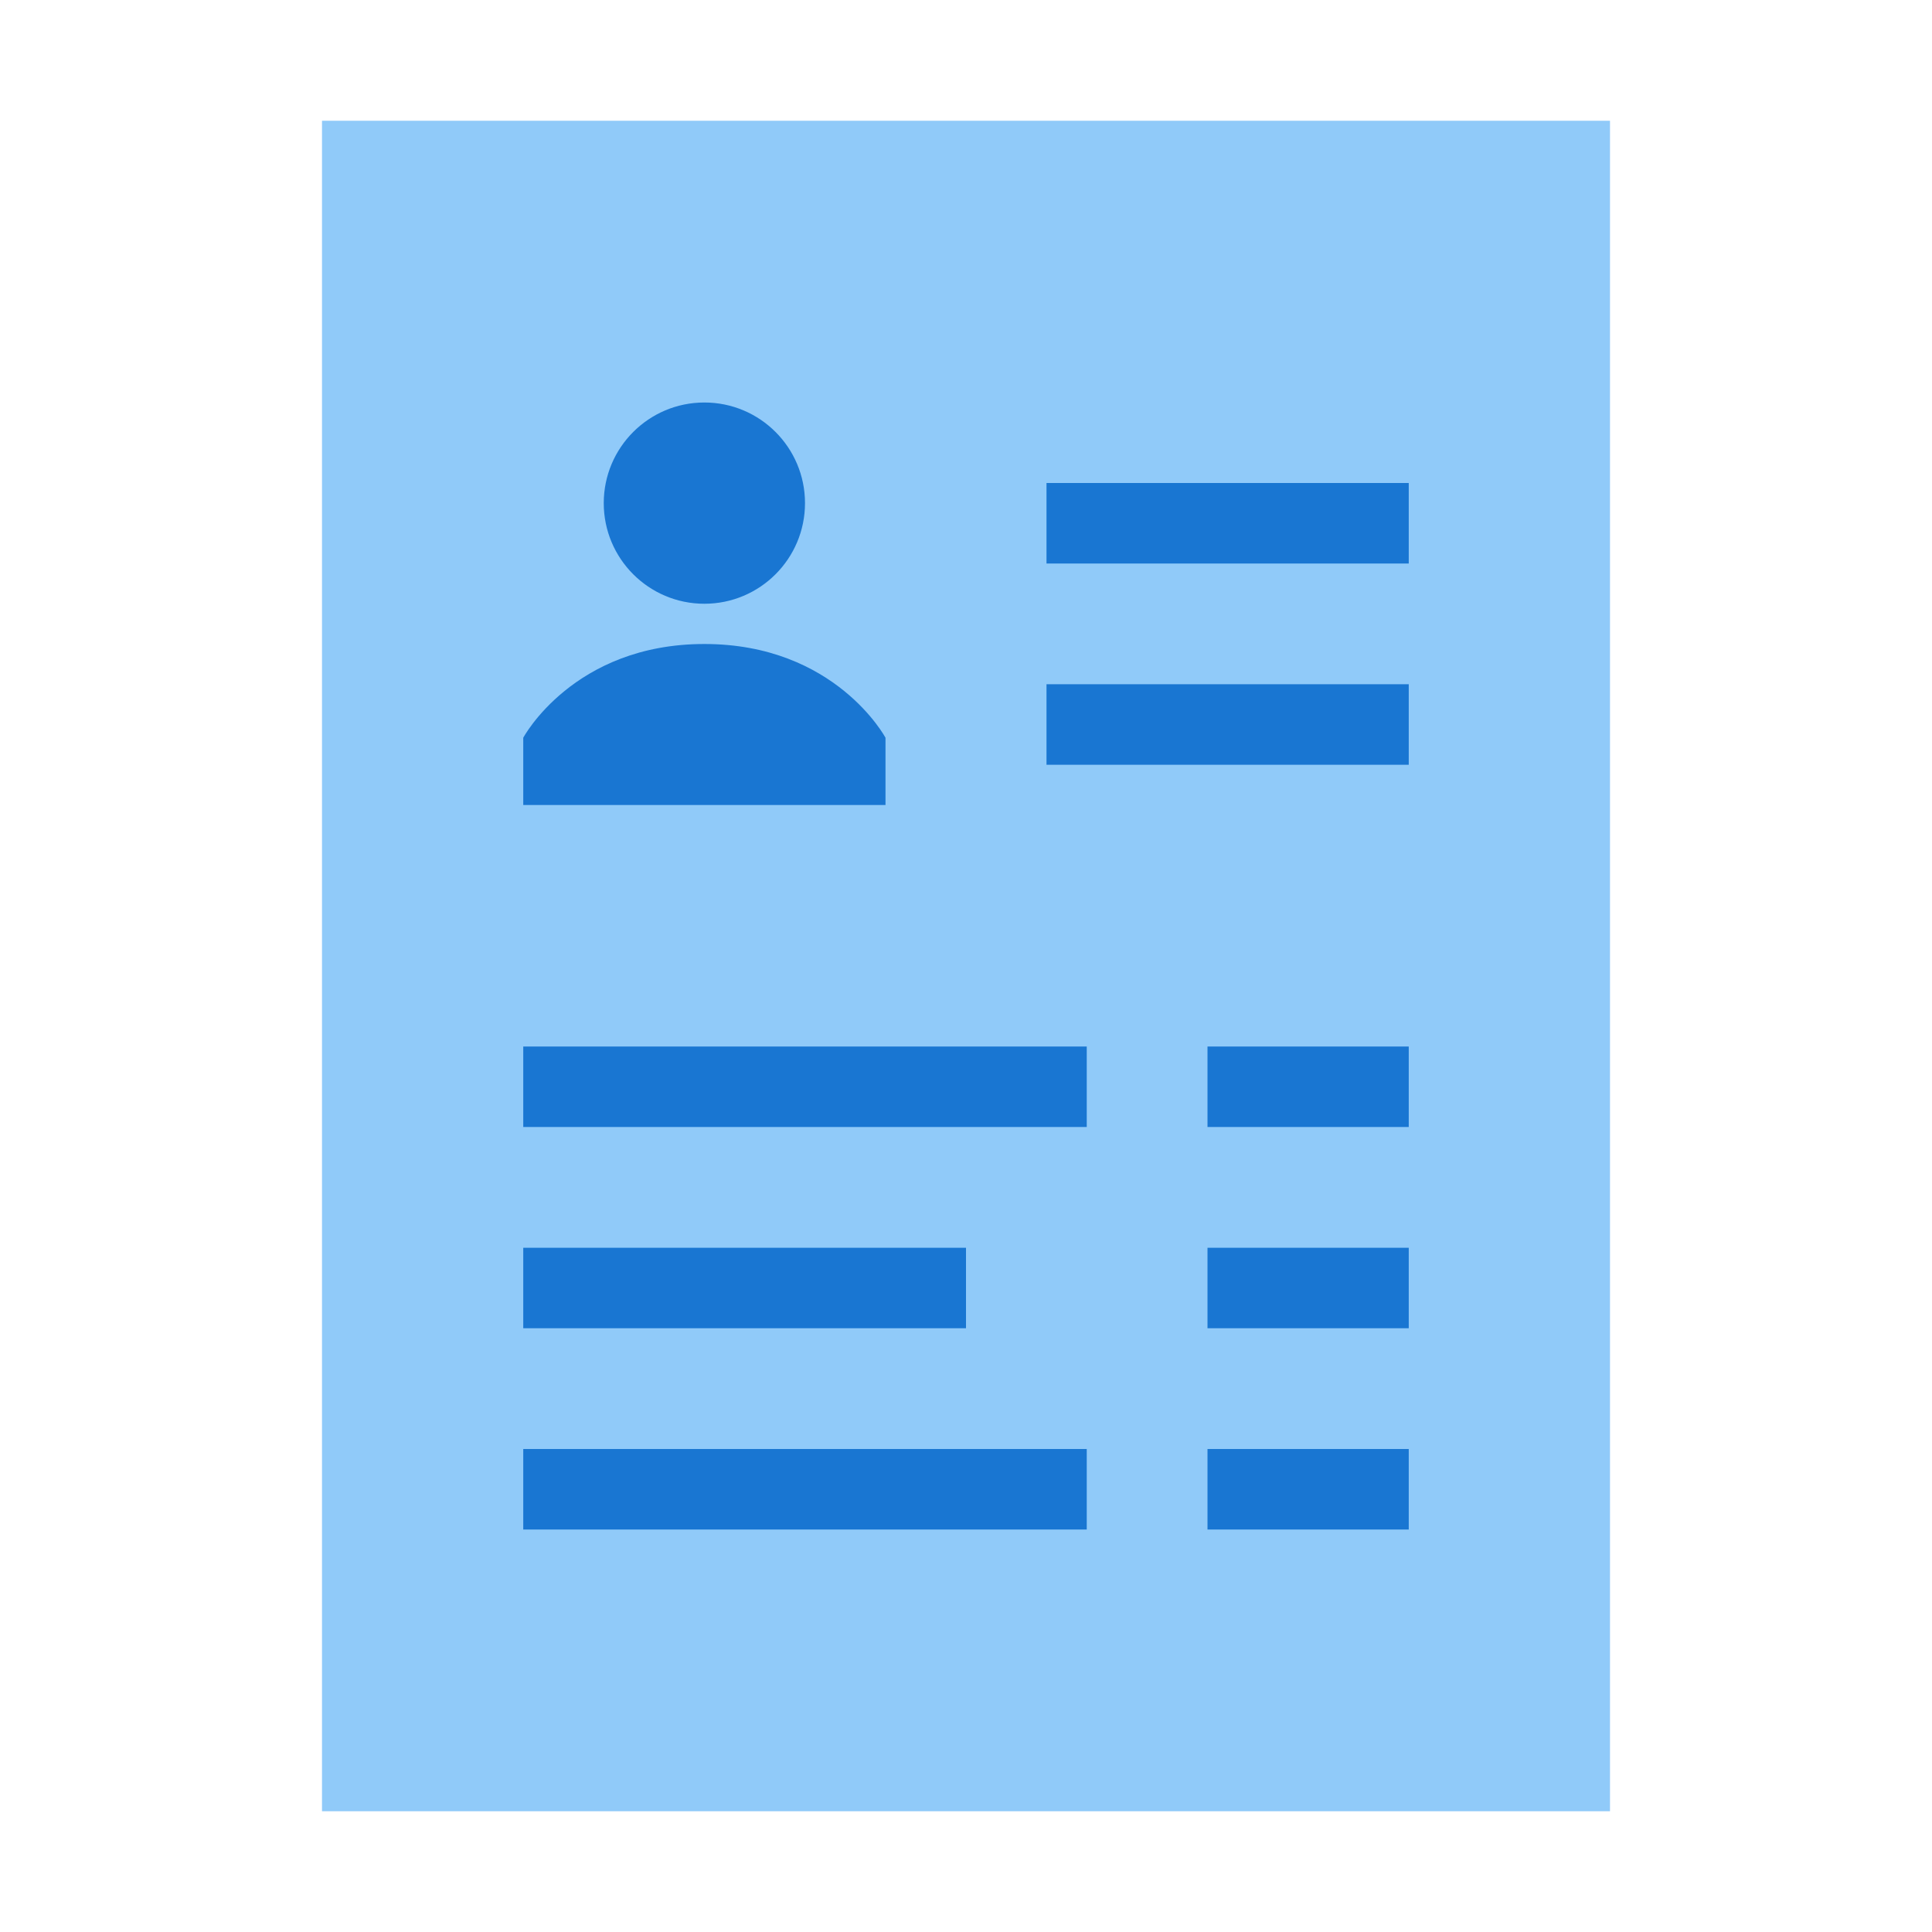 <svg xmlns="http://www.w3.org/2000/svg" xmlns:xlink="http://www.w3.org/1999/xlink" viewBox="0 0 48 48"><path fill="#90CAF9" d="M8 3H40V45H8z"/><path fill="#1976D2" d="M20,12.5c0,1.38-1.119,2.5-2.5,2.5S15,13.88,15,12.5c0-1.381,1.119-2.5,2.5-2.5S20,11.119,20,12.5 M22,18.329c0,0-1.246-2.329-4.5-2.329c-3.255,0-4.5,2.329-4.5,2.329V20h9V18.329z M35,12h-9v2h9V12z M35,17h-9v2h9V17z M35,26h-5v2h5V26z M35,31h-5v2h5V31z M27,26H13v2h14V26z M35,36h-5v2h5V36z M27,36H13v2h14V36z M24,31H13v2h11V31z"/></svg>